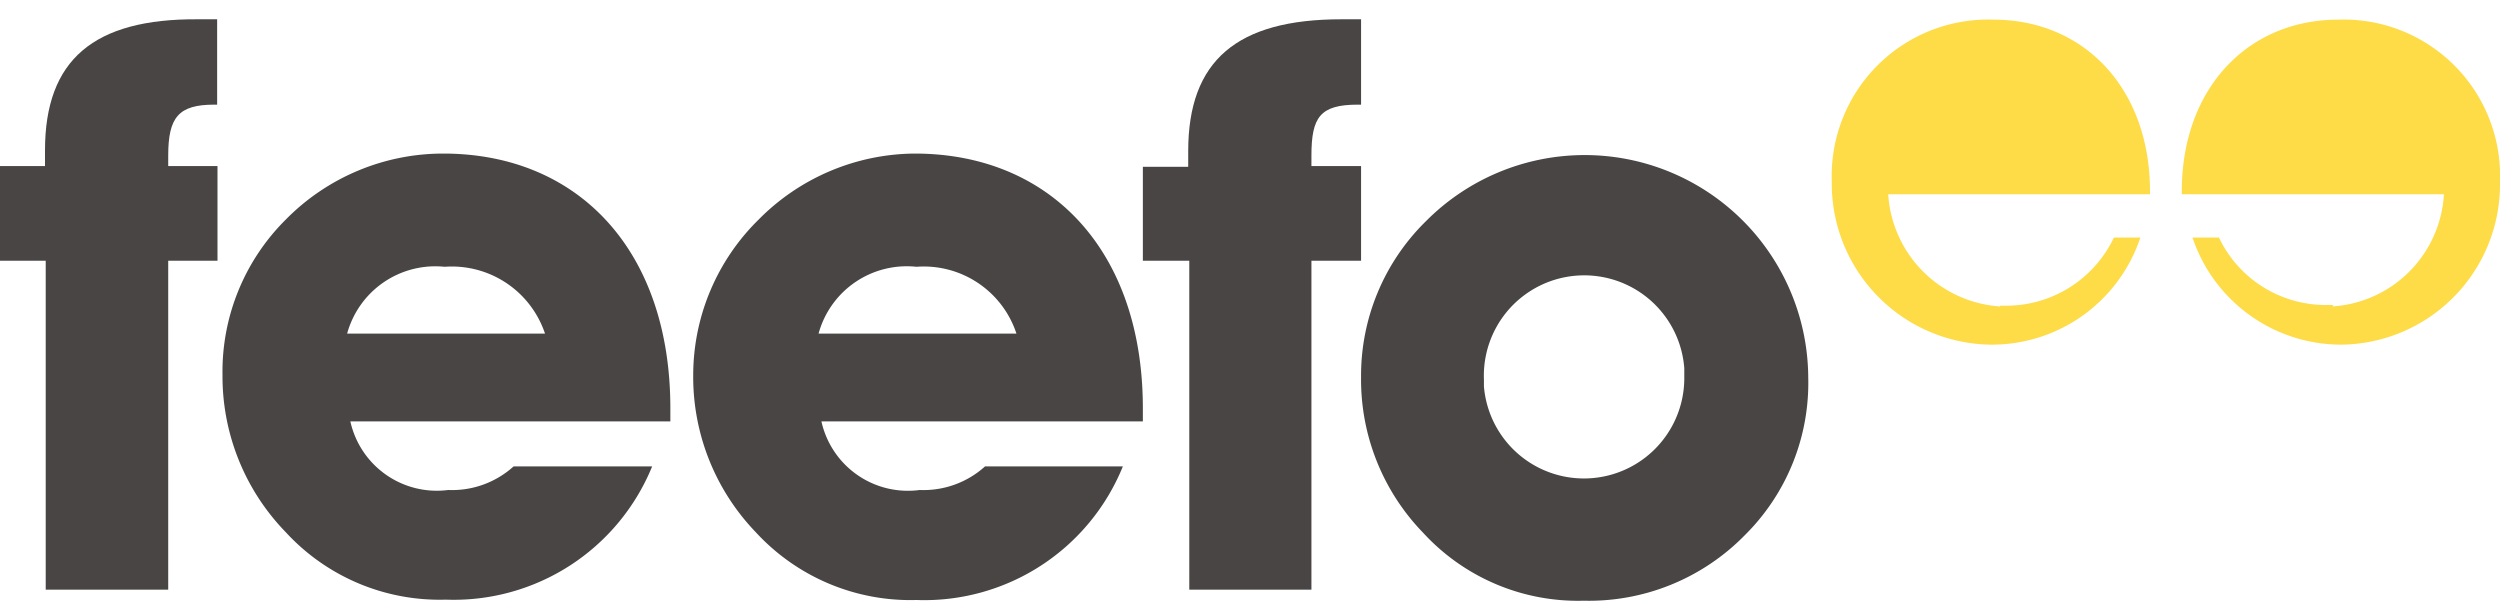 <svg id="Layer_1" data-name="Layer 1" xmlns="http://www.w3.org/2000/svg" viewBox="0 0 70 17"><defs><style>.cls-1{fill:#494545;}.cls-2{fill:#fddc47;}</style></defs><title>Feefo-logo-greyyellow</title><g id="Layer_2" data-name="Layer 2"><g id="Layer_1-2" data-name="Layer 1-2"><path class="cls-1" d="M18.77,11.8v-.37c0-4.42-2.58-7.13-6.36-7.13A6.18,6.18,0,0,0,8,6.15,6,6,0,0,0,6.23,10.5,6.26,6.26,0,0,0,8,14.9a5.85,5.85,0,0,0,4.48,1.89,6,6,0,0,0,5.78-3.73H14.38a2.57,2.57,0,0,1-1.83.66A2.48,2.48,0,0,1,9.81,11.8ZM15.26,9.34H9.72a2.56,2.56,0,0,1,2.73-1.87,2.75,2.75,0,0,1,2.81,1.87"/><path class="cls-1" d="M32,11.8v-.37C32,7,29.39,4.3,25.61,4.3a6.2,6.2,0,0,0-4.37,1.85,6.11,6.11,0,0,0-1.83,4.35,6.27,6.27,0,0,0,1.75,4.4,5.88,5.88,0,0,0,4.5,1.9,6,6,0,0,0,5.78-3.74H27.58a2.57,2.57,0,0,1-1.83.66A2.48,2.48,0,0,1,23,11.8ZM28.46,9.34H22.92a2.56,2.56,0,0,1,2.74-1.87,2.73,2.73,0,0,1,2.8,1.87"/><path class="cls-1" d="M1.28,7.3v9.21H4.71V7.3H6.09V4.65H4.71V4.36C4.71,3.28,5,2.93,6,2.93h.08V.54l-.54,0C2.63.52,1.26,1.67,1.26,4.21c0,.13,0,.28,0,.44H0V7.3Z"/><path class="cls-1" d="M33.3,7.3v9.21h3.42V7.3h1.39V4.65H36.72V4.36c0-1.08.24-1.43,1.3-1.43h.09V.54l-.55,0c-2.92,0-4.29,1.15-4.29,3.69,0,.13,0,.28,0,.44H32V7.3Z"/><path class="cls-1" d="M50.63,10.5A6.26,6.26,0,0,0,39.92,6.2a6.05,6.05,0,0,0-1.81,4.36,6.16,6.16,0,0,0,1.74,4.36,5.88,5.88,0,0,0,4.49,1.9A6.11,6.11,0,0,0,48.84,15a6,6,0,0,0,1.79-4.46m-3.47.09a2.81,2.81,0,0,1-5.61.19v-.19a2.81,2.81,0,0,1,5.61-.32v.32"/><path class="cls-2" d="M56,8.58a3.36,3.36,0,0,1-3.13-3.14H60.2V5.36c0-2.88-1.84-4.81-4.39-4.81a4.38,4.38,0,0,0-4.52,4.53,4.51,4.51,0,0,0,4.43,4.57h.05a4.38,4.38,0,0,0,4.16-3h-.74a3.34,3.34,0,0,1-3,1.91H56"/><path class="cls-2" d="M65.31,8.58a3.34,3.34,0,0,0,3.12-3.14H61.09V5.36c0-2.88,1.84-4.81,4.39-4.81A4.38,4.38,0,0,1,70,5.09a4.49,4.49,0,0,1-4.44,4.56h0a4.39,4.39,0,0,1-4.17-3h.74a3.31,3.31,0,0,0,3,1.89h.2"/></g></g></svg>
